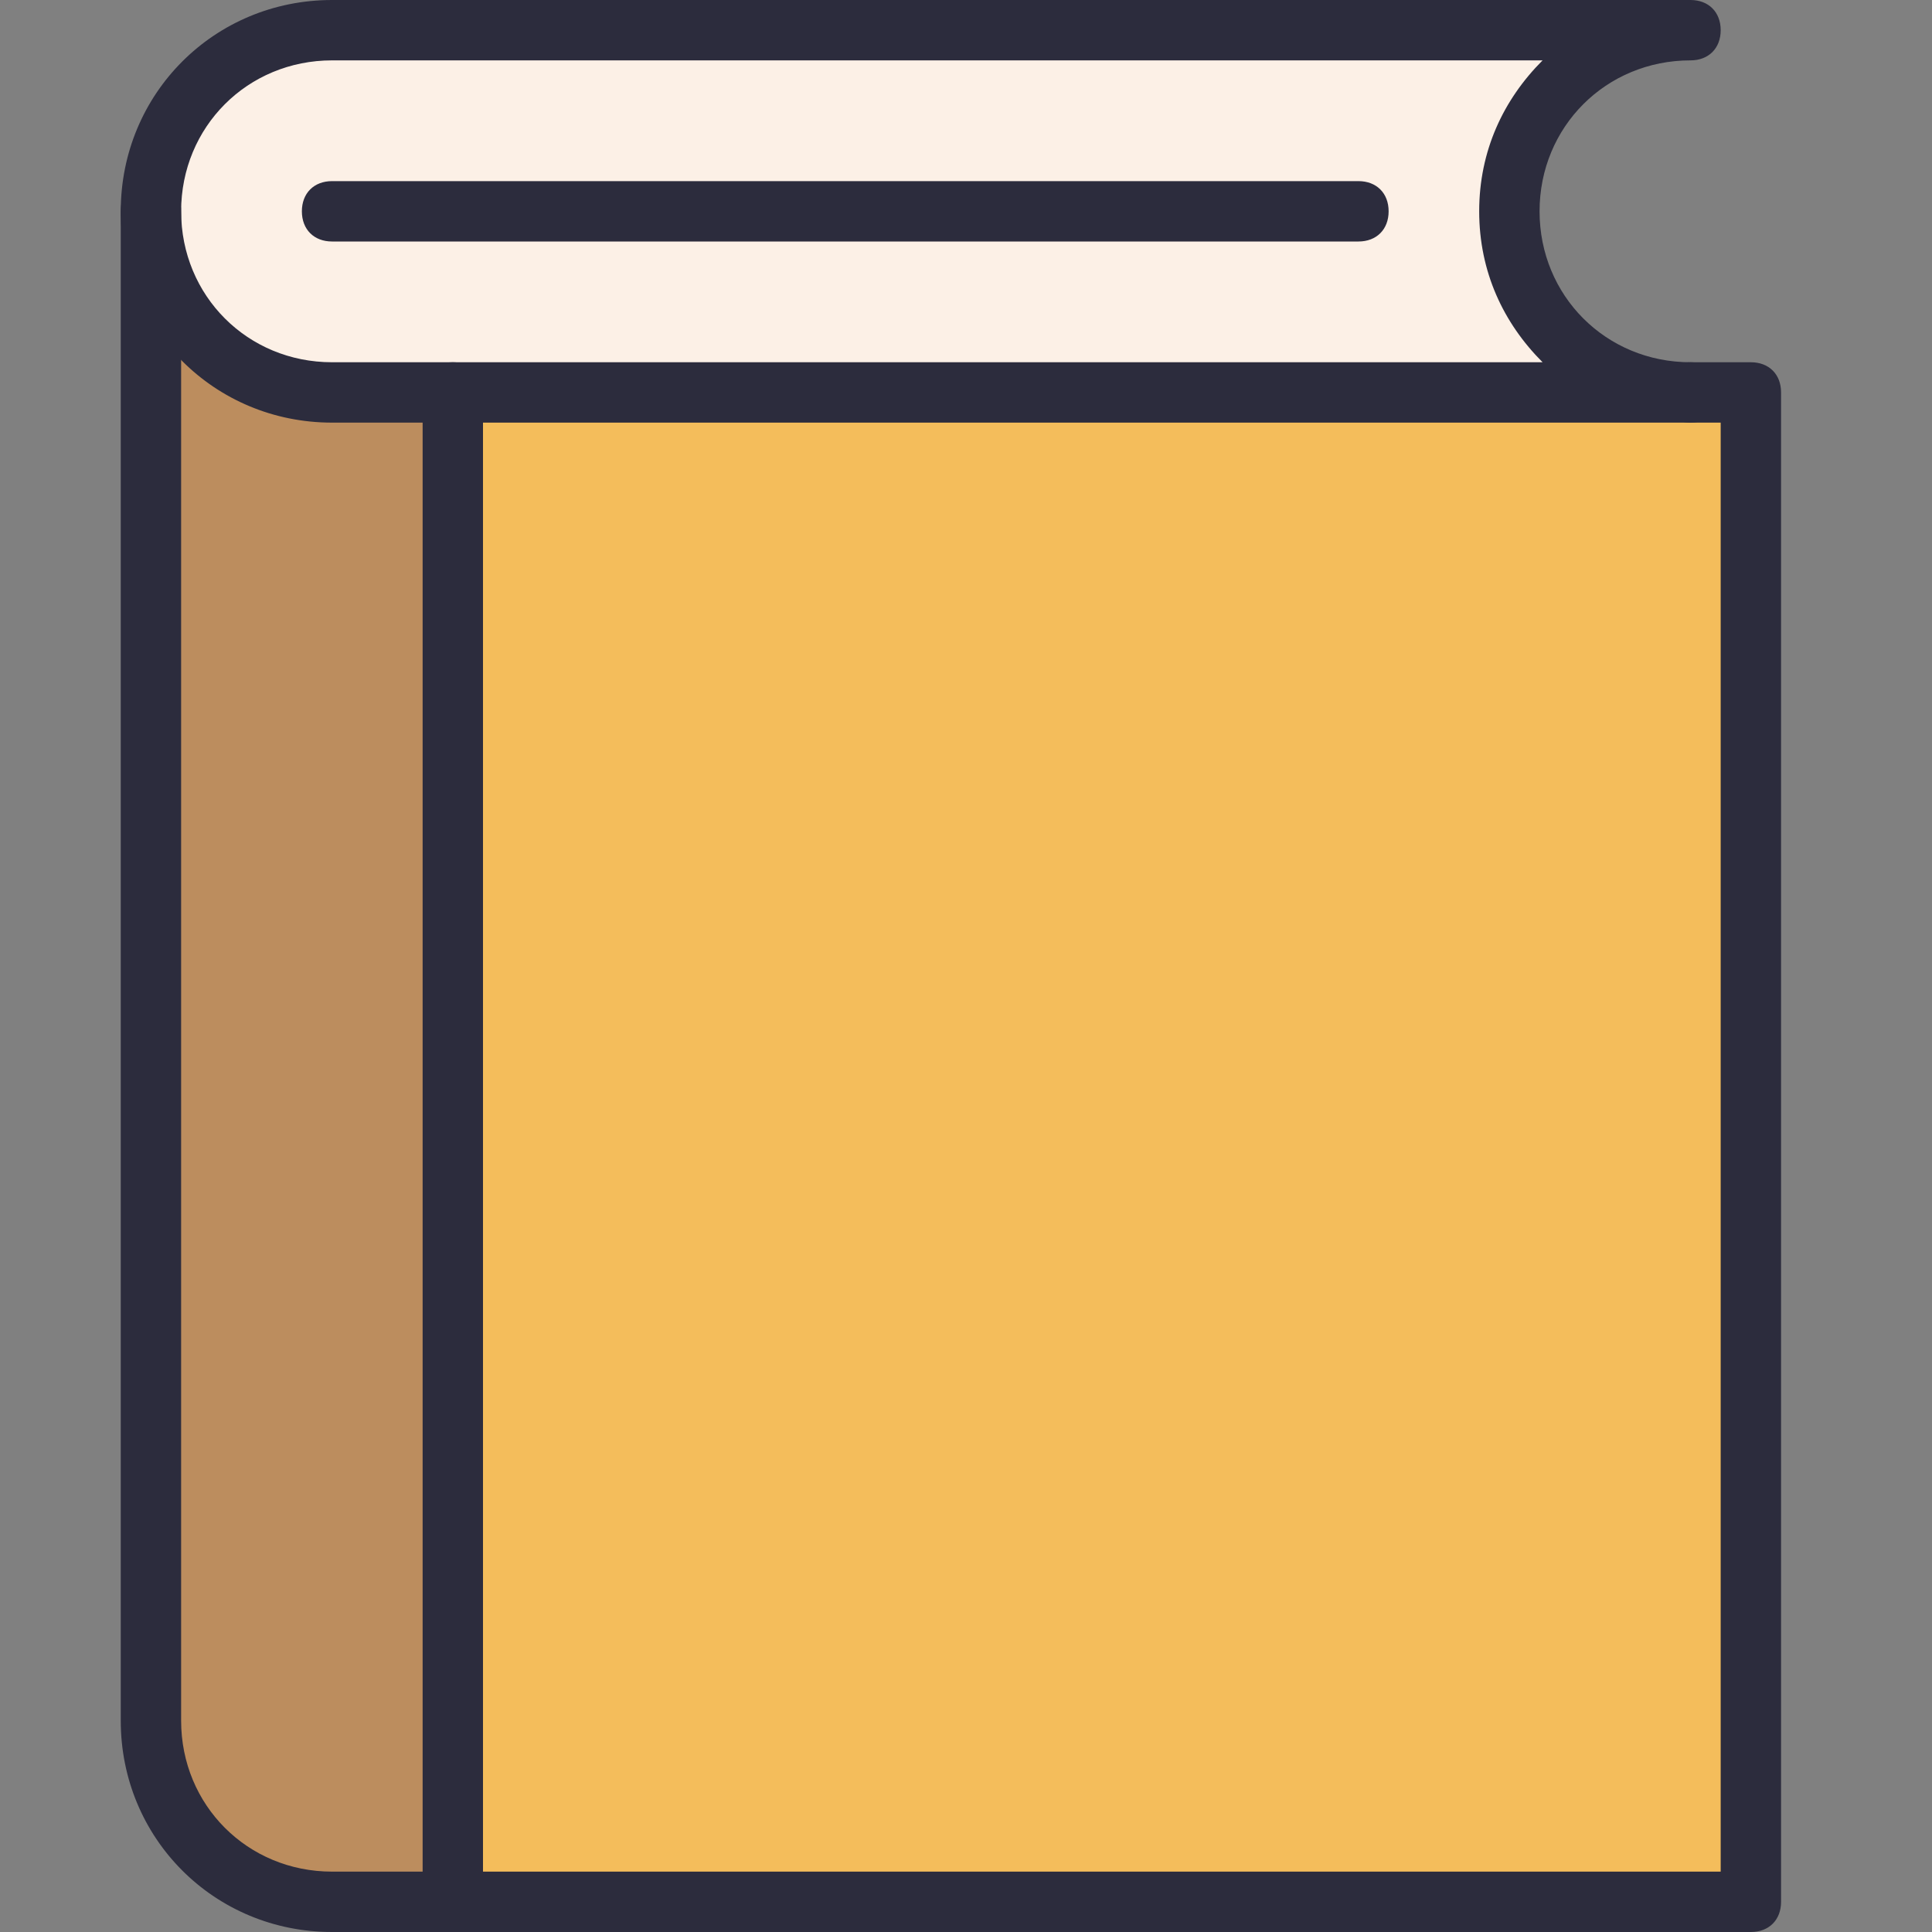 <?xml version="1.0" encoding="utf-8"?>
<!-- Generator: Adobe Illustrator 18.0.0, SVG Export Plug-In . SVG Version: 6.00 Build 0)  -->
<!DOCTYPE svg PUBLIC "-//W3C//DTD SVG 1.1//EN" "http://www.w3.org/Graphics/SVG/1.1/DTD/svg11.dtd">
<svg version="1.1" id="Layer_1" xmlns="http://www.w3.org/2000/svg" xmlns:xlink="http://www.w3.org/1999/xlink" x="0px" y="0px"
	 viewBox="0 0 64 64" enable-background="new 0 0 64 64" xml:space="preserve">
<rect x="0" y="0" width="64" height="64" fill="#808080" stroke="none"/>
<g id="XMLID_2_">
	<g>
		<g>
			<polygon fill="#F4BD5B" points="58,13 58,63 15,63 15,13 56,13 			"/>
		</g>
		<g>
			<path fill="#FCF0E6" d="M11,1h45c-3.3,0-6,2.7-6,6s2.7,6,6,6H15h-4c-3.3,0-6-2.7-6-6S7.7,1,11,1z"/>
		</g>
		<g>
			<path fill="#BC8D5E" d="M15,13v50h-4c-3.3,0-6-2.7-6-6V7c0,3.3,2.7,6,6,6H15z"/>
		</g>
	</g>
	<g>
		<g>
			<path fill="#2C2C3D" d="M58,64H15c-0.6,0-1-0.4-1-1V13c0-0.6,0.4-1,1-1s1,0.4,1,1v49h41V14h-1c-0.6,0-1-0.4-1-1s0.4-1,1-1h2
				c0.6,0,1,0.4,1,1v50C59,63.6,58.6,64,58,64z"/>
		</g>
		<g>
			<path fill="#2C2C3D" d="M15,64h-4c-3.9,0-7-3.1-7-7V7c0-0.6,0.4-1,1-1s1,0.4,1,1v50c0,2.8,2.2,5,5,5h4c0.6,0,1,0.4,1,1
				S15.6,64,15,64z"/>
		</g>
		<g>
			<path fill="#2C2C3D" d="M56,14H11c-3.9,0-7-3.1-7-7s3.1-7,7-7h45c0.6,0,1,0.4,1,1s-0.4,1-1,1c-2.8,0-5,2.2-5,5s2.2,5,5,5
				c0.6,0,1,0.4,1,1S56.6,14,56,14z M11,2C8.2,2,6,4.2,6,7s2.2,5,5,5h40.1C49.8,10.7,49,9,49,7s0.8-3.7,2.1-5H11z"/>
		</g>
		<g>
			<path fill="#2C2C3D" d="M45,8H11c-0.6,0-1-0.4-1-1s0.4-1,1-1h34c0.6,0,1,0.4,1,1S45.6,8,45,8z"/>
		</g>
	</g>
</g>
</svg>
